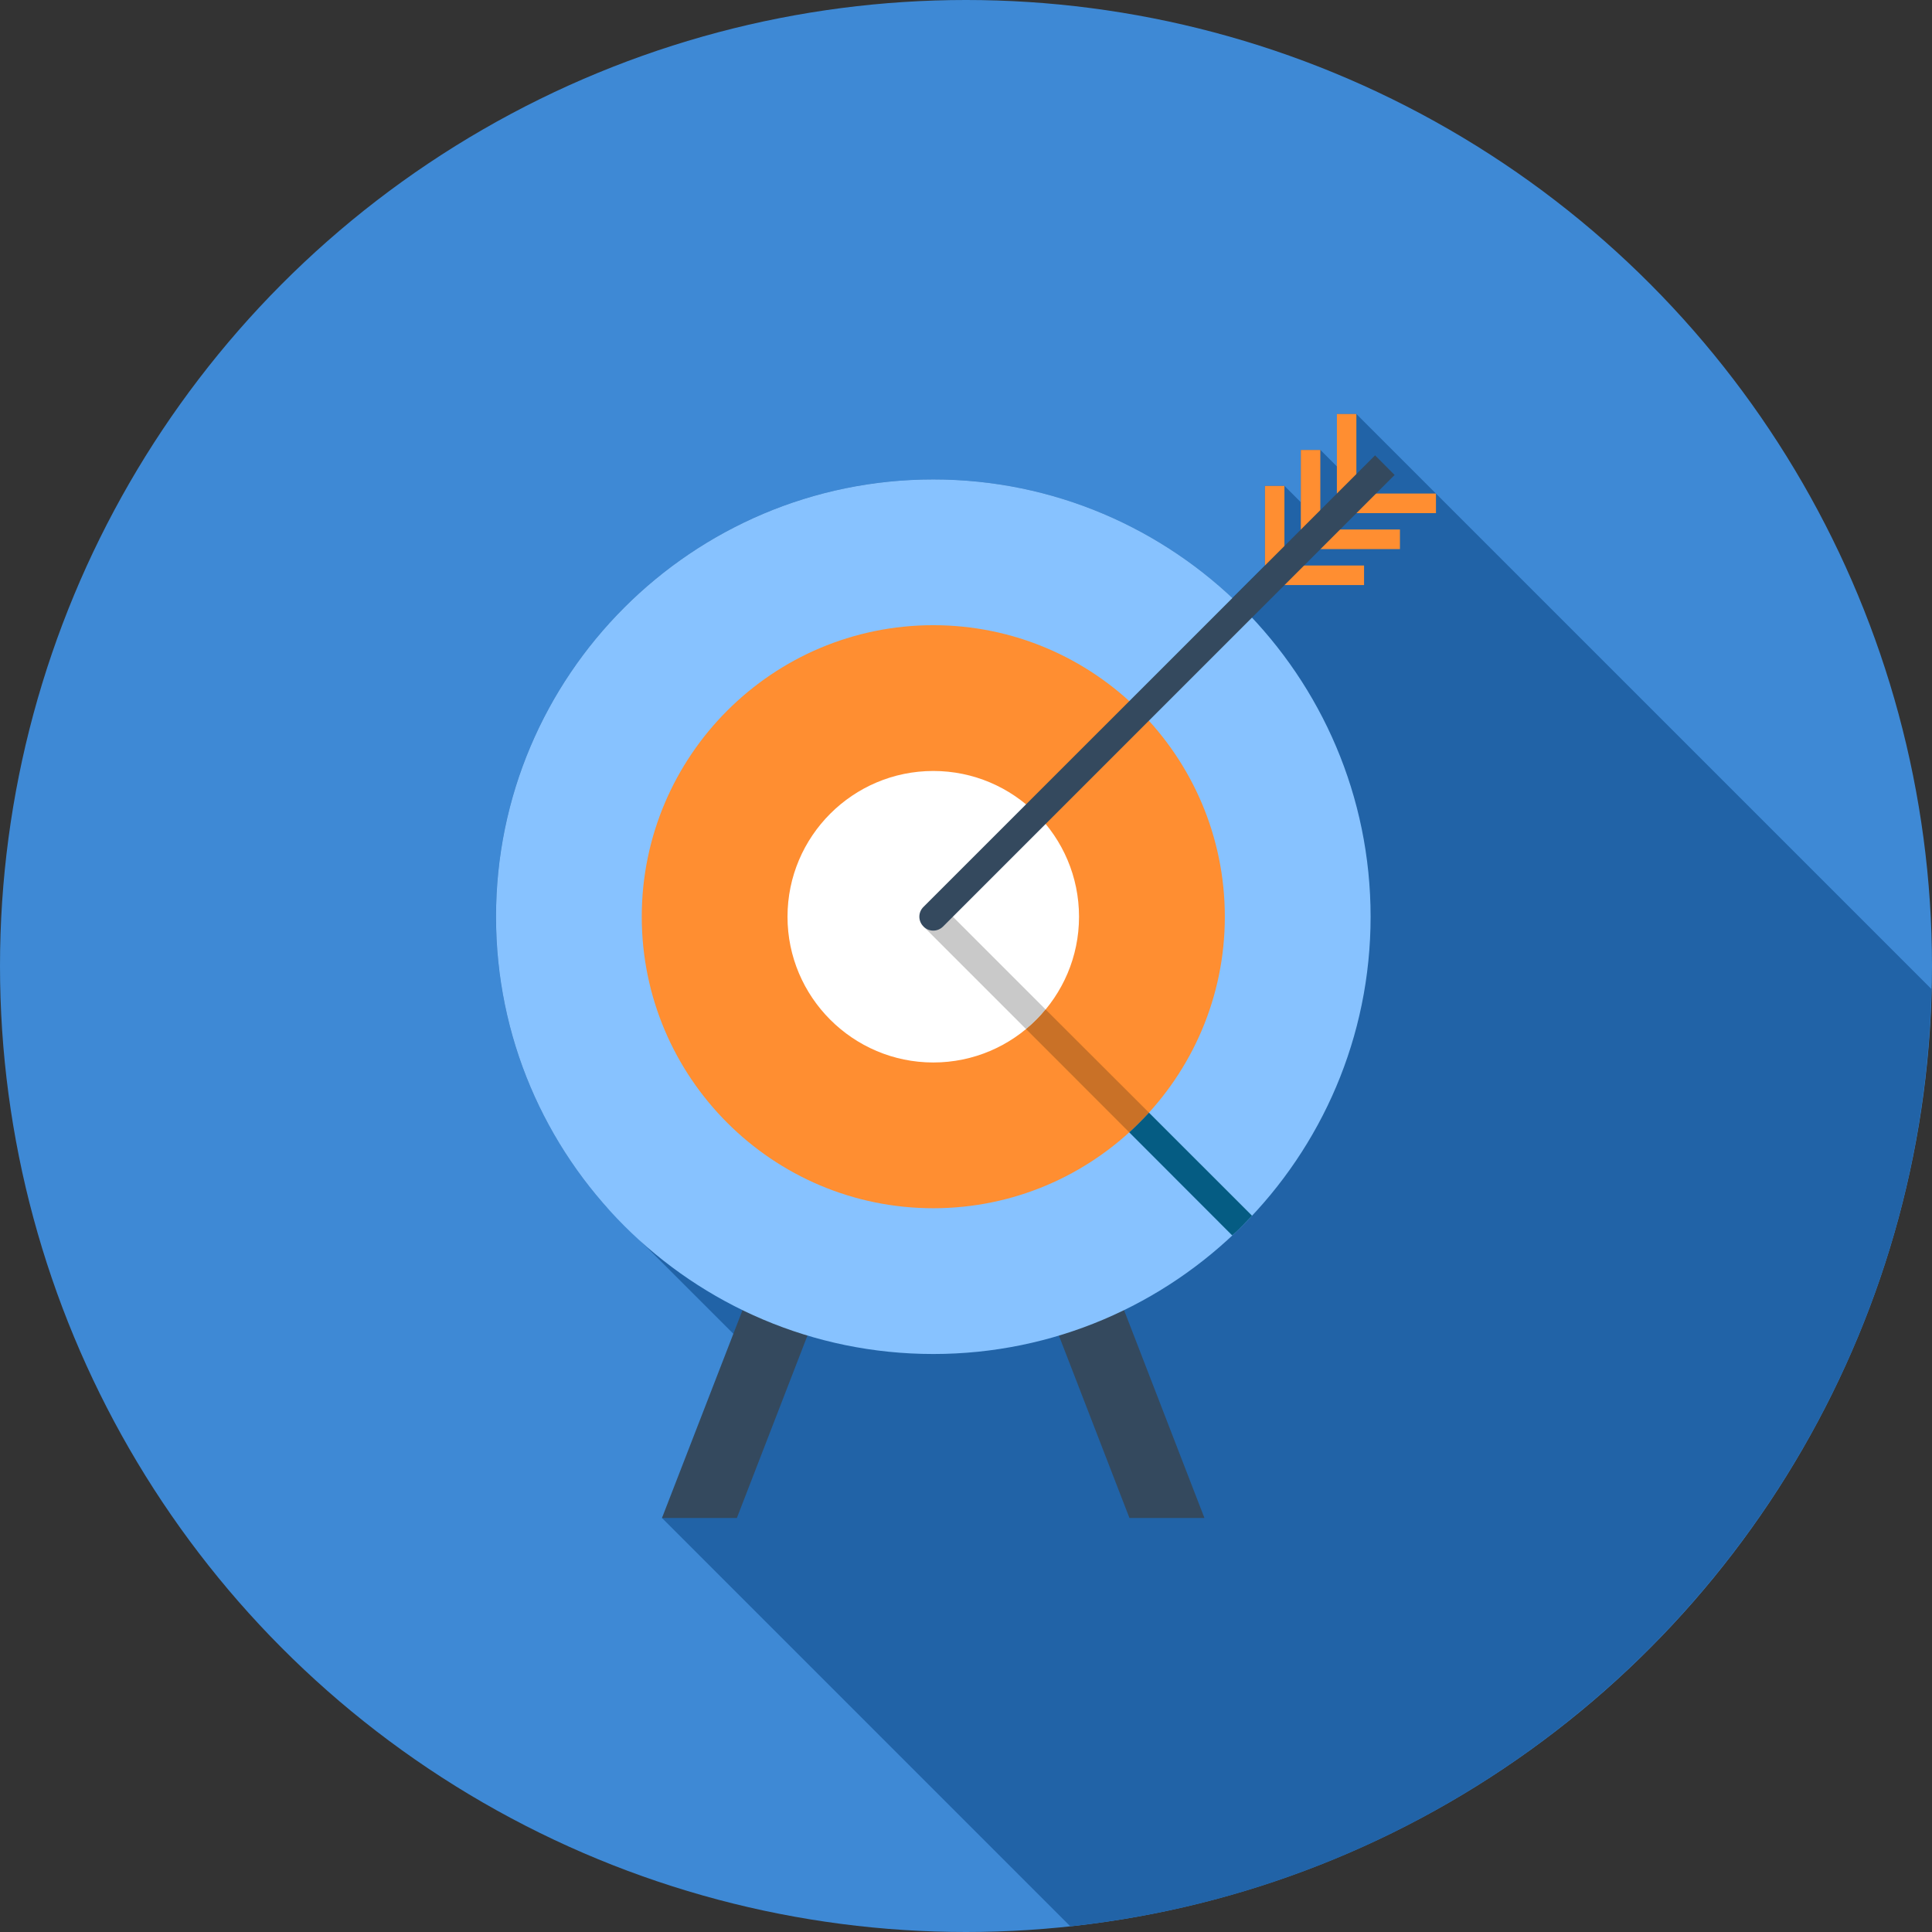<?xml version="1.0"?>
<svg xmlns="http://www.w3.org/2000/svg" xmlns:xlink="http://www.w3.org/1999/xlink" xmlns:svgjs="http://svgjs.com/svgjs" version="1.1" width="512" height="512" x="0" y="0" viewBox="0 0 512 512" style="enable-background:new 0 0 512 512" xml:space="preserve" class=""><rect x="0" y="0" width="512" height="512" fill="#333333" stroke="none"/><g>
<circle xmlns="http://www.w3.org/2000/svg" style="" cx="256" cy="256" r="256" fill="#3e89d5" data-original="#c1d354" class=""/>
<path xmlns="http://www.w3.org/2000/svg" style="" d="M283.633,510.49c126.392-13.571,225.18-119.112,228.214-248.379l-131.287-131.29l-0.038-0.038  l-21.064-21.064h-5.156v13.898l-4.39-4.388h-5.197v13.857l-4.311-4.314h-5.189v21.097l-8.635,8.596  c-20.772-19.492-48.64-31.414-79.25-31.414c-63.926,0-115.894,51.971-115.894,115.894c0,29.443,11.041,56.356,29.217,76.836  l9.841,9.838l23.885,23.88l9.265,9.262l-28.214,39.521L283.633,510.49z" fill="#2163a7" data-original="#9db138" class=""/>
<g xmlns="http://www.w3.org/2000/svg">
	<polygon style="" points="195.277,402.286 219.116,340.677 201.894,333.998 175.427,402.286  " fill="#34495e" data-original="#34495e" class=""/>
	<polygon style="" points="319.191,402.286 292.78,333.998 275.489,340.677 299.318,402.286  " fill="#34495e" data-original="#34495e" class=""/>
</g>
<path xmlns="http://www.w3.org/2000/svg" style="" d="M247.337,358.825c-63.928,0-115.886-51.986-115.886-115.876c0-63.931,51.955-115.891,115.886-115.891  c63.859,0,115.886,51.96,115.886,115.891C363.223,306.839,311.199,358.825,247.337,358.825z" fill="#87c2ff" data-original="#0575a5" class=""/>
<path xmlns="http://www.w3.org/2000/svg" style="" d="M247.337,320.197c-42.634,0-77.266-34.665-77.266-77.248c0-42.616,34.629-77.268,77.266-77.268  c42.573,0,77.258,34.652,77.258,77.268C324.595,285.532,289.91,320.197,247.337,320.197z" fill="#ff8e31" data-original="#ff8e31"/>
<path xmlns="http://www.w3.org/2000/svg" style="" d="M247.337,281.569c-21.292,0-38.638-17.339-38.638-38.62c0-21.335,17.347-38.633,38.638-38.633  c21.297,0,38.615,17.298,38.615,38.633C285.952,264.23,268.636,281.569,247.337,281.569z" fill="#ffffff" data-original="#ffffff"/>
<path xmlns="http://www.w3.org/2000/svg" style="" d="M277.094,267.52c-1.539,1.894-3.277,3.635-5.174,5.197l-27.185-27.187l5.171-5.197L277.094,267.52z" fill="#c9c9c9" data-original="#c9c9c9" class=""/>
<path xmlns="http://www.w3.org/2000/svg" style="" d="M304.486,294.861c-1.664,1.818-3.405,3.561-5.222,5.222l-27.341-27.366  c1.894-1.562,3.635-3.302,5.174-5.197L304.486,294.861z" fill="#c97127" data-original="#c97127" class=""/>
<path xmlns="http://www.w3.org/2000/svg" style="" d="M331.802,322.176c-0.845,0.899-1.715,1.792-2.588,2.691c-0.484,0.484-0.973,0.973-1.457,1.434  c-0.384,0.358-0.796,0.742-1.206,1.101l-27.287-27.318c1.818-1.661,3.558-3.405,5.222-5.222L331.802,322.176z" fill="#055c83" data-original="#055c83" class=""/>
<g xmlns="http://www.w3.org/2000/svg">
	<polygon style="" points="380.547,135.987 354.289,135.987 354.289,109.714 359.455,109.714 359.455,130.79    380.547,130.79  " fill="#ff8e31" data-original="#ff8e31"/>
	<polygon style="" points="370.998,145.518 344.732,145.518 344.732,119.245 349.901,119.245 349.901,140.321    370.998,140.321  " fill="#ff8e31" data-original="#ff8e31"/>
	<polygon style="" points="361.49,155.046 335.227,155.046 335.227,128.773 340.388,128.773 340.388,149.865    361.49,149.865  " fill="#ff8e31" data-original="#ff8e31"/>
</g>
<path xmlns="http://www.w3.org/2000/svg" style="" d="M364.411,120.676L244.744,240.325c-1.475,1.436-1.475,3.776,0,5.215c1.426,1.446,3.715,1.446,5.174,0  l119.667-119.67L364.411,120.676z" fill="#34495e" data-original="#34495e" class=""/>
<g xmlns="http://www.w3.org/2000/svg">
</g>
<g xmlns="http://www.w3.org/2000/svg">
</g>
<g xmlns="http://www.w3.org/2000/svg">
</g>
<g xmlns="http://www.w3.org/2000/svg">
</g>
<g xmlns="http://www.w3.org/2000/svg">
</g>
<g xmlns="http://www.w3.org/2000/svg">
</g>
<g xmlns="http://www.w3.org/2000/svg">
</g>
<g xmlns="http://www.w3.org/2000/svg">
</g>
<g xmlns="http://www.w3.org/2000/svg">
</g>
<g xmlns="http://www.w3.org/2000/svg">
</g>
<g xmlns="http://www.w3.org/2000/svg">
</g>
<g xmlns="http://www.w3.org/2000/svg">
</g>
<g xmlns="http://www.w3.org/2000/svg">
</g>
<g xmlns="http://www.w3.org/2000/svg">
</g>
<g xmlns="http://www.w3.org/2000/svg">
</g>
</g></svg>
